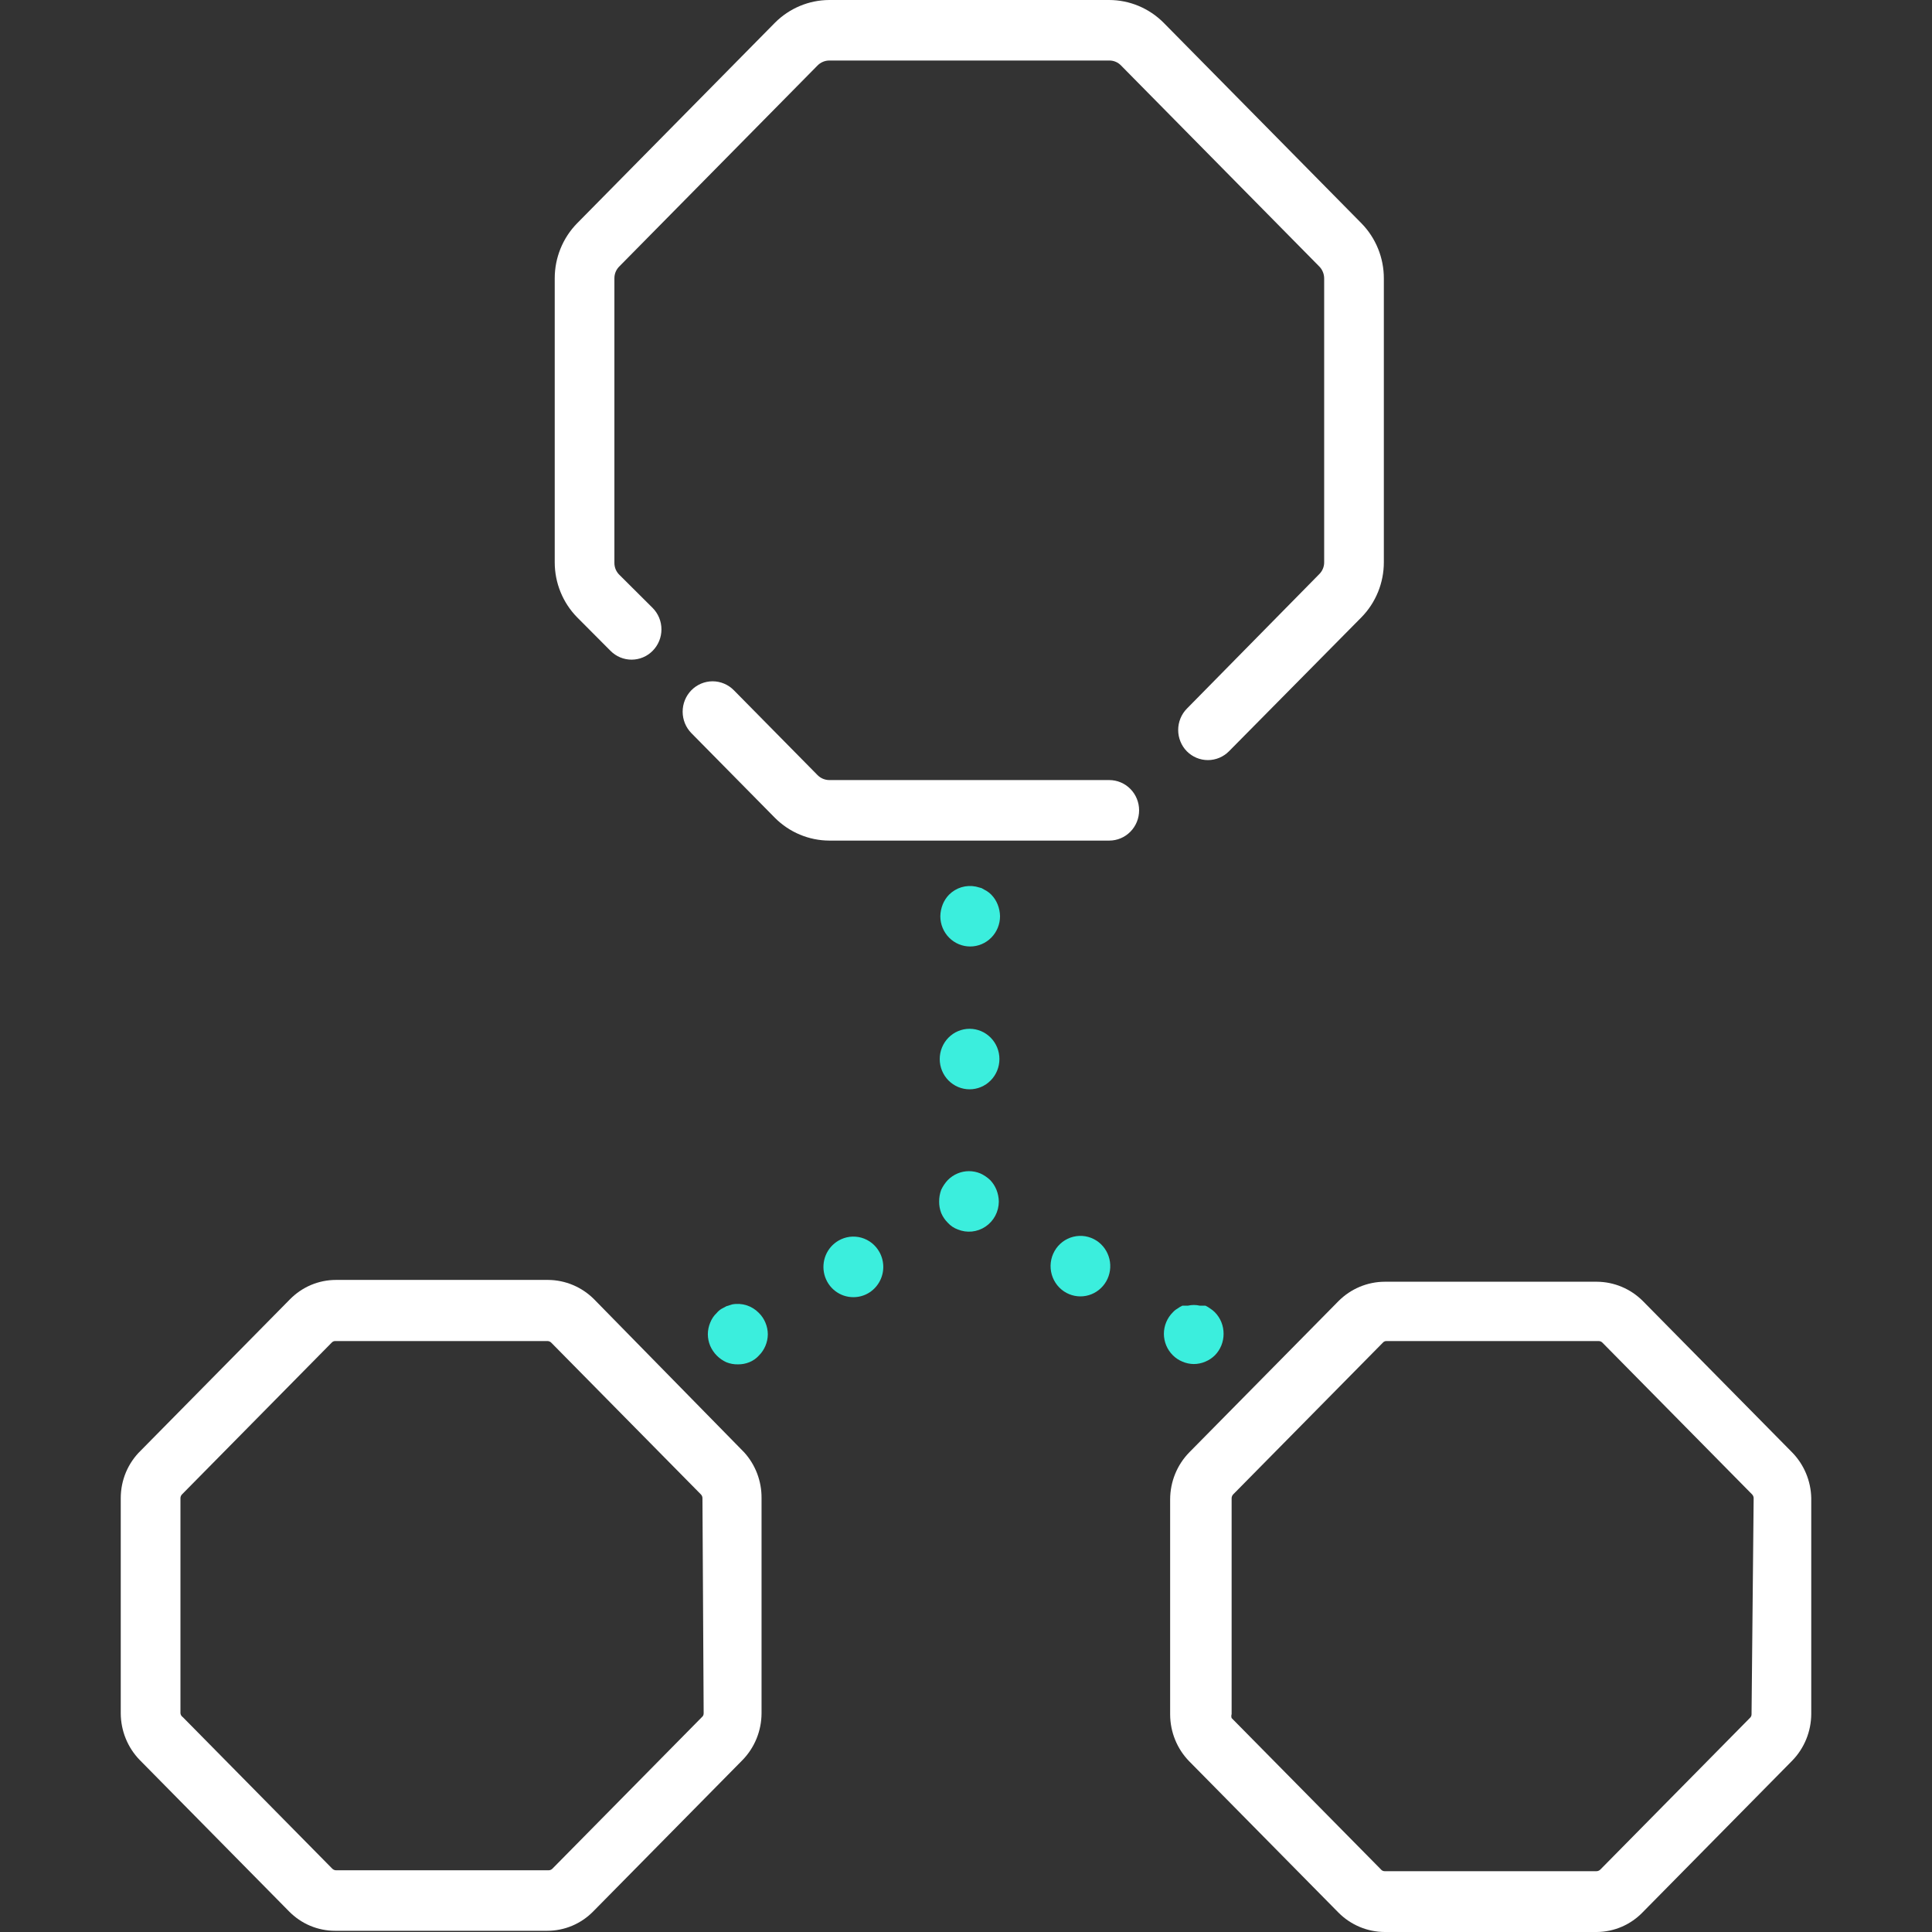 <svg width="80" height="80" viewBox="0 0 80 80" fill="none" xmlns="http://www.w3.org/2000/svg">
<rect x="0" y="0" width="80" height="80" fill="#333333" stroke="none"/>
<path d="M40.148 42.6C39.821 42.6 39.506 42.732 39.274 42.967C39.043 43.202 38.912 43.52 38.912 43.853C38.912 44.185 39.043 44.504 39.274 44.739C39.506 44.974 39.821 45.106 40.148 45.106C40.476 45.106 40.79 44.974 41.022 44.739C41.254 44.504 41.384 44.185 41.384 43.853C41.384 43.52 41.254 43.202 41.022 42.967C40.79 42.732 40.476 42.6 40.148 42.6Z" fill="#3BEEDD"/>
<path d="M41.05 37.049C40.995 36.992 40.933 36.941 40.865 36.899L40.643 36.774L40.408 36.711C40.209 36.671 40.004 36.681 39.81 36.739C39.616 36.798 39.439 36.905 39.296 37.049C39.184 37.165 39.096 37.301 39.036 37.45C38.974 37.606 38.94 37.771 38.937 37.939C38.937 38.271 39.067 38.59 39.299 38.825C39.531 39.06 39.845 39.192 40.173 39.192C40.501 39.192 40.815 39.06 41.047 38.825C41.279 38.59 41.409 38.271 41.409 37.939C41.406 37.771 41.372 37.606 41.31 37.45C41.25 37.301 41.162 37.165 41.05 37.049Z" fill="#3BEEDD"/>
<path d="M31.423 54.365C31.28 54.218 31.104 54.109 30.91 54.048C30.716 53.987 30.51 53.975 30.311 54.014L30.076 54.089L29.866 54.202C29.796 54.246 29.733 54.301 29.68 54.365C29.561 54.476 29.468 54.613 29.409 54.766C29.344 54.92 29.31 55.087 29.31 55.255C29.312 55.418 29.345 55.58 29.409 55.731C29.541 56.032 29.779 56.273 30.076 56.407C30.229 56.469 30.393 56.499 30.558 56.495C30.719 56.497 30.878 56.467 31.027 56.407C31.178 56.347 31.313 56.252 31.423 56.132C31.656 55.9 31.789 55.585 31.794 55.255C31.793 55.089 31.76 54.925 31.696 54.772C31.633 54.619 31.54 54.481 31.423 54.365Z" fill="#3BEEDD"/>
<path d="M34.723 51.37C34.485 51.507 34.298 51.72 34.192 51.976C34.087 52.232 34.068 52.516 34.138 52.784C34.209 53.052 34.365 53.289 34.583 53.457C34.801 53.625 35.067 53.715 35.341 53.713C35.556 53.713 35.768 53.656 35.955 53.547C36.142 53.438 36.297 53.281 36.406 53.092C36.515 52.904 36.573 52.689 36.575 52.471C36.576 52.252 36.522 52.037 36.416 51.846C36.336 51.702 36.229 51.575 36.101 51.472C35.972 51.37 35.825 51.295 35.667 51.25C35.51 51.206 35.345 51.194 35.183 51.214C35.021 51.235 34.865 51.288 34.723 51.37Z" fill="#3BEEDD"/>
<path d="M48.96 56.382C49.109 56.446 49.268 56.48 49.43 56.482C49.595 56.482 49.759 56.448 49.912 56.382C50.059 56.321 50.193 56.232 50.307 56.119C50.422 56.002 50.512 55.863 50.574 55.711C50.635 55.558 50.667 55.394 50.666 55.23C50.667 55.065 50.635 54.901 50.574 54.748C50.512 54.596 50.422 54.457 50.307 54.34C50.251 54.283 50.189 54.233 50.122 54.19C50.056 54.141 49.986 54.099 49.912 54.064H49.677C49.518 54.027 49.353 54.027 49.195 54.064H48.96C48.886 54.099 48.816 54.141 48.75 54.19C48.681 54.229 48.618 54.28 48.565 54.34C48.448 54.456 48.355 54.594 48.291 54.747C48.228 54.9 48.194 55.064 48.194 55.23C48.194 55.395 48.228 55.559 48.291 55.712C48.355 55.865 48.448 56.003 48.565 56.119C48.678 56.232 48.813 56.321 48.96 56.382Z" fill="#3BEEDD"/>
<path d="M45.401 51.37C45.26 51.28 45.103 51.219 44.938 51.191C44.774 51.164 44.606 51.171 44.444 51.211C44.282 51.251 44.13 51.324 43.996 51.425C43.863 51.527 43.751 51.654 43.668 51.801C43.584 51.947 43.531 52.109 43.511 52.277C43.491 52.444 43.504 52.615 43.551 52.777C43.597 52.939 43.676 53.09 43.781 53.221C43.887 53.352 44.017 53.46 44.165 53.538C44.447 53.688 44.776 53.721 45.082 53.631C45.388 53.541 45.648 53.335 45.808 53.055C45.967 52.775 46.014 52.444 45.938 52.13C45.862 51.816 45.67 51.544 45.401 51.37Z" fill="#3BEEDD"/>
<path d="M41.001 48.864C40.881 48.75 40.743 48.657 40.593 48.589C40.292 48.464 39.955 48.464 39.654 48.589C39.501 48.652 39.362 48.746 39.246 48.864C39.135 48.983 39.043 49.118 38.974 49.266C38.916 49.422 38.886 49.587 38.888 49.754C38.886 49.917 38.915 50.079 38.974 50.23C39.038 50.381 39.13 50.517 39.246 50.631C39.358 50.755 39.498 50.85 39.654 50.907C39.841 50.985 40.044 51.015 40.246 50.995C40.447 50.974 40.641 50.904 40.809 50.79C40.978 50.676 41.116 50.523 41.212 50.342C41.308 50.161 41.358 49.959 41.359 49.754C41.356 49.587 41.323 49.421 41.261 49.266C41.2 49.116 41.112 48.98 41.001 48.864Z" fill="#3BEEDD"/>
<path d="M45.932 32.301H34.34C34.247 32.3 34.156 32.281 34.071 32.245C33.986 32.208 33.91 32.155 33.845 32.088L30.385 28.579C30.27 28.463 30.133 28.37 29.982 28.307C29.832 28.244 29.67 28.211 29.507 28.211C29.345 28.211 29.183 28.244 29.032 28.307C28.882 28.37 28.745 28.463 28.63 28.579C28.515 28.696 28.423 28.835 28.361 28.988C28.299 29.14 28.267 29.304 28.267 29.469C28.267 29.634 28.299 29.798 28.361 29.951C28.423 30.103 28.515 30.242 28.63 30.359L32.09 33.867C32.69 34.467 33.497 34.804 34.34 34.807H45.932C46.26 34.807 46.574 34.675 46.806 34.44C47.038 34.205 47.168 33.886 47.168 33.554C47.168 33.221 47.038 32.903 46.806 32.668C46.574 32.433 46.26 32.301 45.932 32.301Z" fill="white"/>
<path d="M25.281 26.951C25.512 27.184 25.826 27.315 26.152 27.315C26.479 27.315 26.792 27.184 27.023 26.951C27.139 26.834 27.231 26.696 27.294 26.543C27.357 26.39 27.389 26.227 27.389 26.061C27.389 25.896 27.357 25.732 27.294 25.579C27.231 25.427 27.139 25.288 27.023 25.172L25.651 23.806C25.584 23.742 25.531 23.664 25.494 23.578C25.458 23.491 25.44 23.398 25.441 23.305V11.527C25.44 11.433 25.458 11.34 25.494 11.254C25.531 11.168 25.584 11.09 25.651 11.026L33.845 2.719C33.91 2.652 33.986 2.598 34.071 2.562C34.156 2.525 34.247 2.506 34.34 2.506H45.932C46.025 2.505 46.116 2.523 46.202 2.56C46.287 2.596 46.363 2.651 46.427 2.719L54.62 11.026C54.687 11.091 54.739 11.169 54.775 11.255C54.812 11.341 54.83 11.434 54.831 11.527V23.28C54.832 23.373 54.814 23.466 54.777 23.552C54.741 23.639 54.688 23.716 54.62 23.781L49.145 29.344C48.915 29.578 48.786 29.896 48.786 30.227C48.786 30.558 48.915 30.876 49.145 31.11C49.261 31.227 49.398 31.318 49.548 31.381C49.699 31.443 49.86 31.475 50.023 31.474C50.347 31.472 50.658 31.342 50.888 31.11L56.375 25.56C56.969 24.954 57.303 24.134 57.302 23.28V11.527C57.303 10.673 56.969 9.853 56.375 9.247L48.181 0.94C47.582 0.34 46.775 0.002 45.932 0H34.34C33.497 0.002 32.69 0.34 32.09 0.94L23.896 9.247C23.302 9.853 22.969 10.673 22.97 11.527V23.28C22.969 24.134 23.302 24.954 23.896 25.56L25.281 26.951Z" fill="white"/>
<path d="M24.601 53.801C24.094 53.292 23.411 53.004 22.698 52.999H13.911C13.557 52.999 13.207 53.07 12.88 53.207C12.553 53.345 12.257 53.547 12.007 53.801L5.828 60.066C5.566 60.32 5.358 60.625 5.215 60.963C5.073 61.301 5 61.665 5 62.033V70.941C5.002 71.669 5.286 72.367 5.791 72.883L11.97 79.148C12.22 79.402 12.516 79.604 12.843 79.742C13.17 79.879 13.52 79.95 13.874 79.95H22.661C23.014 79.95 23.365 79.879 23.691 79.742C24.018 79.604 24.314 79.402 24.564 79.148L30.743 72.883C31.248 72.367 31.532 71.669 31.534 70.941V62.033C31.54 61.333 31.284 60.657 30.817 60.141L24.601 53.801ZM29.137 70.941C29.138 70.972 29.131 71.003 29.119 71.032C29.106 71.06 29.087 71.085 29.062 71.104L22.883 77.369C22.863 77.392 22.838 77.41 22.811 77.423C22.783 77.436 22.753 77.443 22.723 77.444H13.911C13.88 77.443 13.85 77.436 13.823 77.423C13.795 77.41 13.77 77.392 13.75 77.369L7.571 71.104C7.543 71.086 7.52 71.062 7.503 71.034C7.486 71.006 7.475 70.974 7.472 70.941V62.033C7.472 62.002 7.479 61.972 7.492 61.944C7.505 61.916 7.523 61.891 7.546 61.87L13.725 55.605C13.745 55.581 13.769 55.562 13.797 55.548C13.825 55.535 13.855 55.529 13.886 55.53H22.673C22.703 55.531 22.733 55.538 22.761 55.551C22.789 55.564 22.813 55.582 22.834 55.605L29.013 61.87C29.036 61.891 29.054 61.916 29.067 61.944C29.08 61.972 29.087 62.002 29.087 62.033L29.137 70.941Z" fill="white"/>
<path d="M74.209 60.141L68.03 53.876C67.523 53.367 66.84 53.079 66.126 53.074H57.339C56.622 53.076 55.934 53.364 55.424 53.876L49.244 60.141C48.739 60.658 48.455 61.355 48.453 62.083V70.991C48.455 71.719 48.739 72.417 49.244 72.933L55.424 79.198C55.934 79.71 56.622 79.998 57.339 80H66.126C66.482 79.997 66.833 79.922 67.16 79.78C67.487 79.638 67.782 79.432 68.03 79.173L74.209 72.908C74.714 72.391 74.998 71.694 75 70.966V62.033C74.986 61.323 74.702 60.645 74.209 60.141ZM72.528 70.979C72.529 71.01 72.523 71.041 72.51 71.069C72.497 71.097 72.478 71.122 72.454 71.142L66.275 77.406C66.233 77.452 66.175 77.479 66.114 77.482H57.339C57.309 77.483 57.278 77.476 57.25 77.463C57.222 77.45 57.198 77.431 57.179 77.406L50.999 71.142C50.982 71.089 50.982 71.032 50.999 70.979V62.033C51 62.002 51.007 61.972 51.02 61.944C51.032 61.916 51.051 61.891 51.073 61.87L57.253 55.605C57.272 55.581 57.297 55.562 57.324 55.548C57.352 55.535 57.383 55.529 57.413 55.53H66.201C66.231 55.531 66.261 55.538 66.289 55.551C66.316 55.564 66.341 55.582 66.361 55.605L72.541 61.87C72.563 61.891 72.582 61.916 72.594 61.944C72.607 61.972 72.614 62.002 72.615 62.033L72.528 70.979Z" fill="white"/>
</svg>
